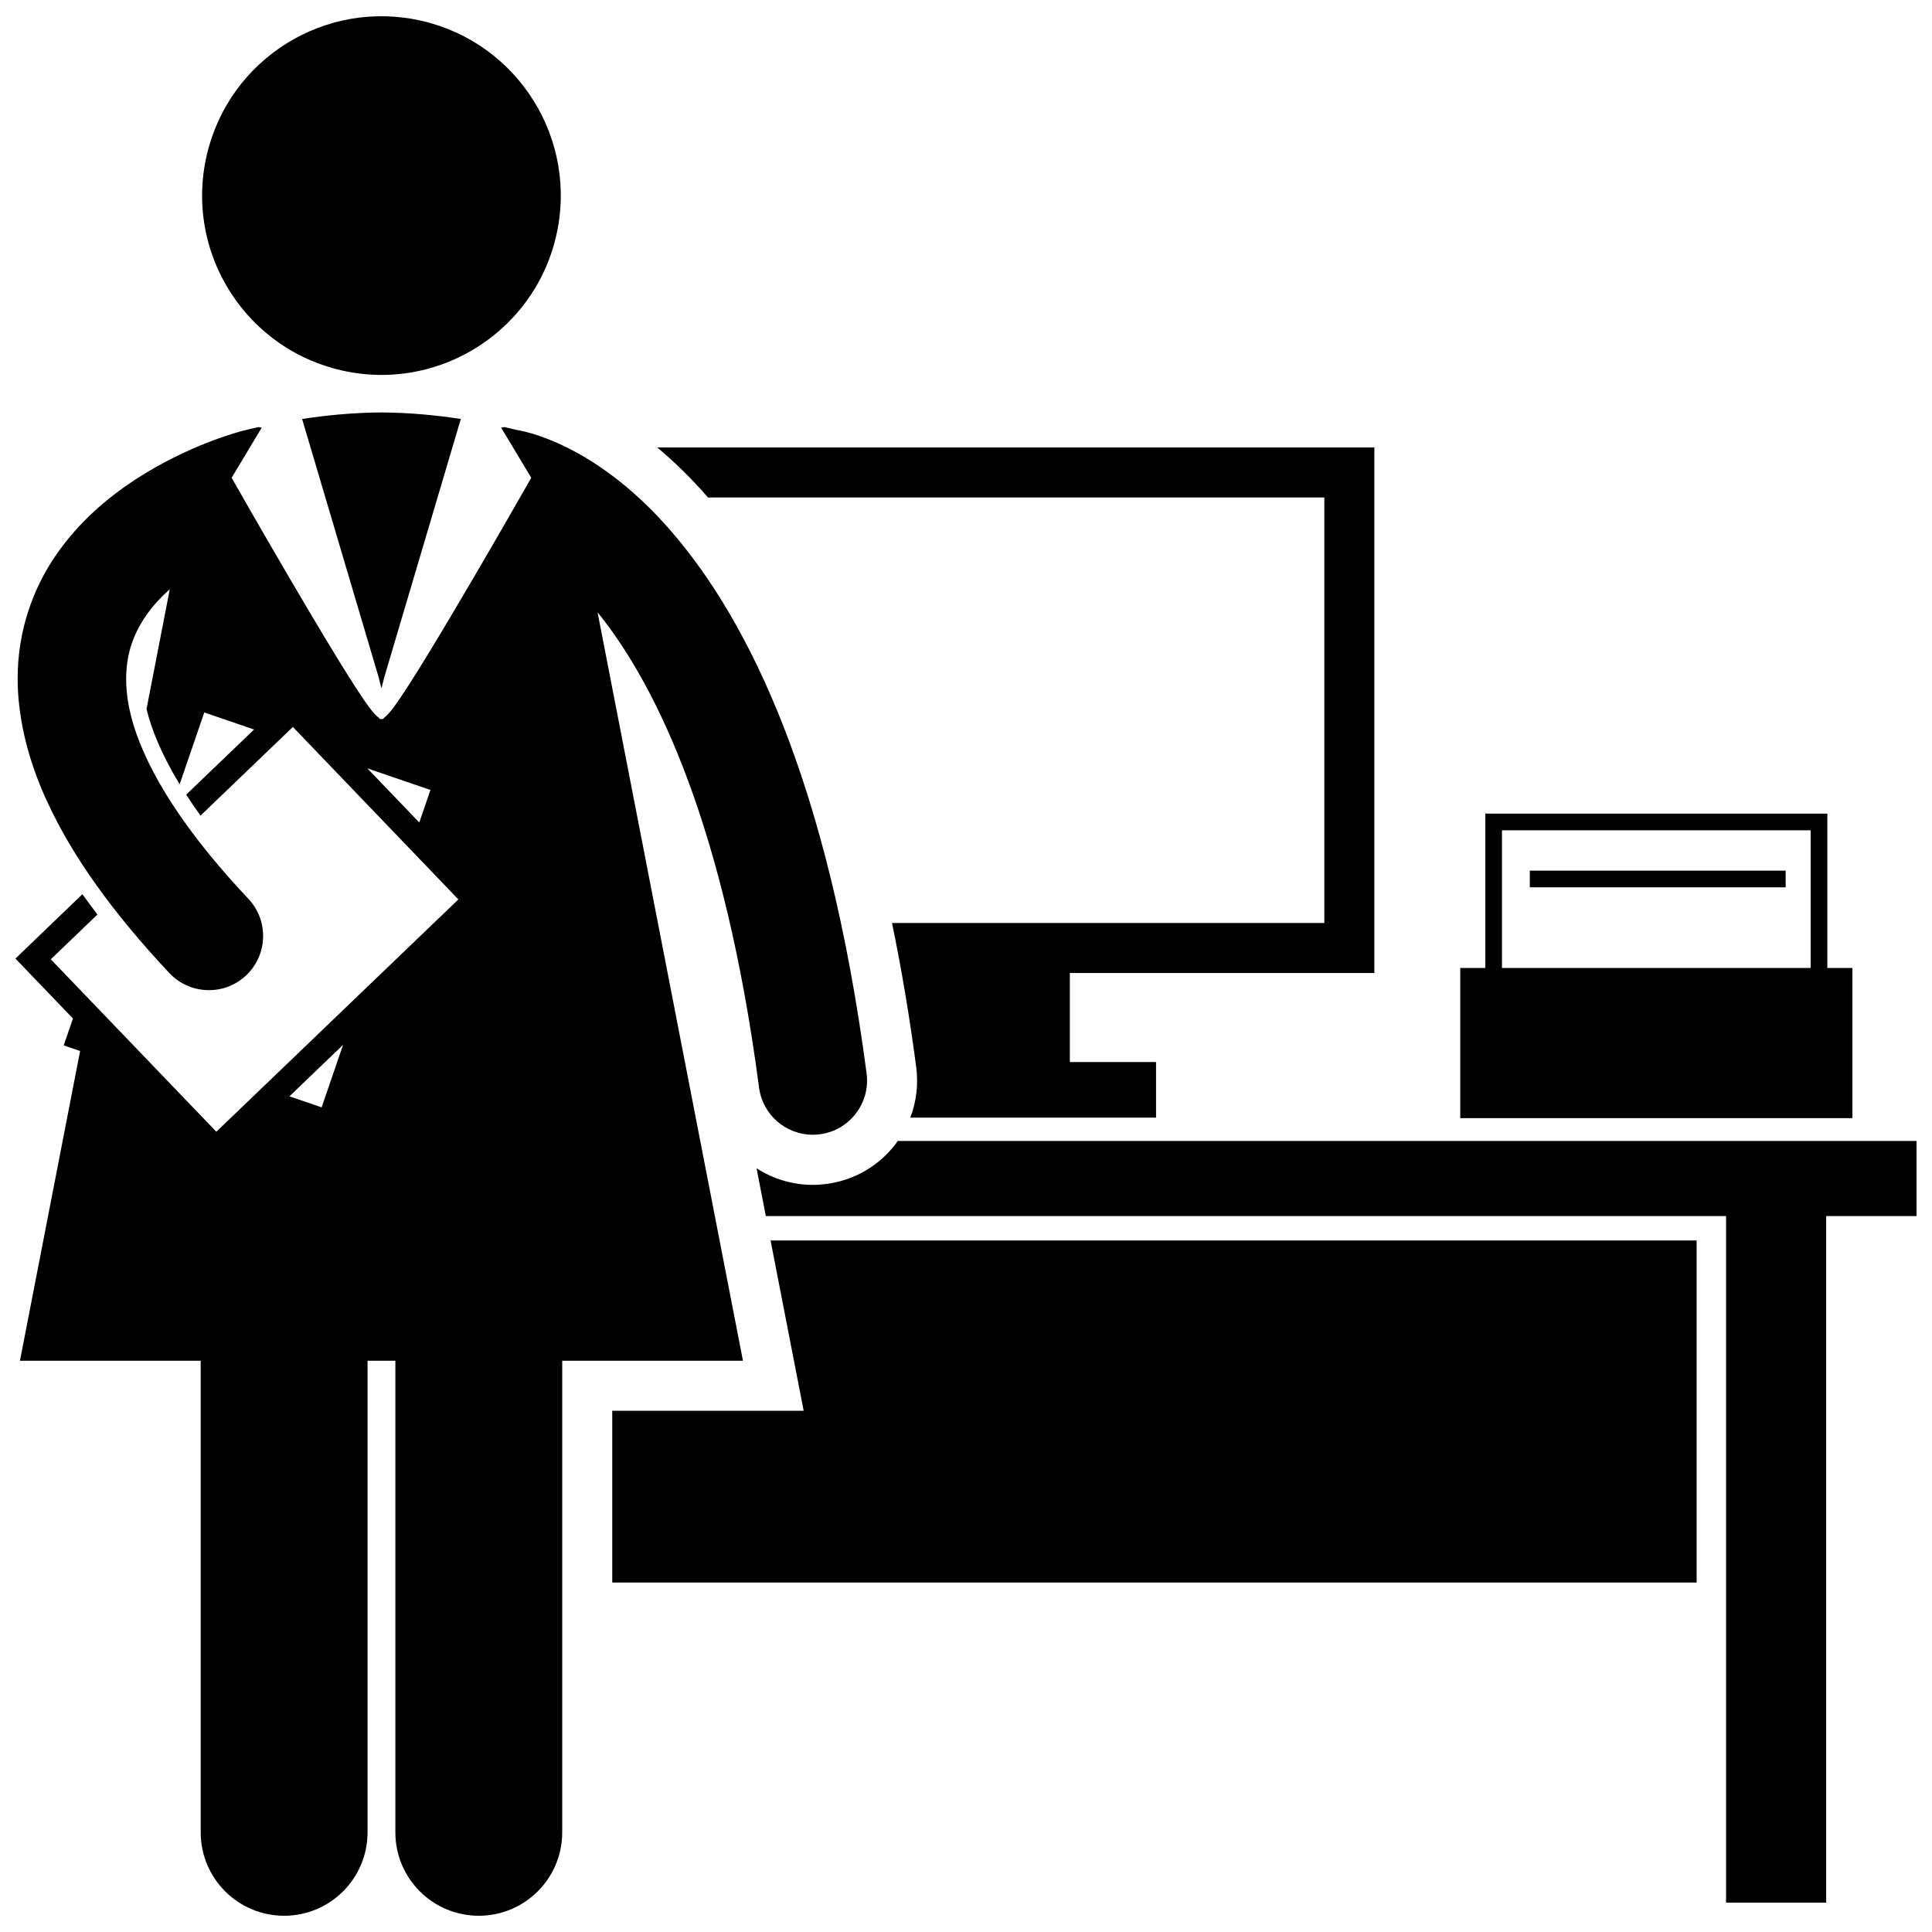 <?xml version="1.0" encoding="UTF-8"?>
<!-- Uploaded to: SVG Repo, www.svgrepo.com, Generator: SVG Repo Mixer Tools -->
<svg width="800px" height="800px" version="1.1" viewBox="144 144 512 512" xmlns="http://www.w3.org/2000/svg">
 <defs>
  <clipPath id="c">
   <path d="m344 446h307.9v203h-307.9z"/>
  </clipPath>
  <clipPath id="b">
   <path d="m148.09 257h225.91v394.9h-225.91z"/>
  </clipPath>
  <clipPath id="a">
   <path d="m197 148.09h96v95.906h-96z"/>
  </clipPath>
 </defs>
 <path d="m356.98 517.87h-50.73v45.516h287.38v-90.645h-245.42l5.699 29.336z"/>
 <path d="m331.64 275.84h163.32v112.76h-114.57c2.492 12.035 4.644 24.734 6.41 38.141 0.609 4.617 0.055 9.211-1.562 13.445h65.125v-14.738h-22.844v-23.586h80.695v-139.28l-190.06-0.004c4.371 3.637 8.902 8 13.477 13.262z"/>
 <g clip-path="url(#c)">
  <path d="m381.34 447.18c-4.496 5.856-11 9.617-18.316 10.582-1.148 0.152-2.387 0.238-3.629 0.238-5.445 0-10.57-1.609-14.898-4.394l2.457 12.66h254.47v181.95h26.531v-181.95h23.953v-19.898l-270-0.004c-0.195 0.27-0.363 0.551-0.566 0.816z"/>
 </g>
 <path d="m224.06 255.03 20.168 68.051s0.422 1.469 0.863 3.359c0.441-1.887 0.863-3.359 0.863-3.359l20.168-68.051c-6.098-0.926-13.418-1.699-21.039-1.723-7.609 0.023-14.926 0.801-21.023 1.723z"/>
 <g clip-path="url(#b)">
  <path d="m160.89 421.04 4.34 1.488-15.941 82.078h47.898v124.98c0 12.211 9.898 22.109 22.109 22.109 12.207 0 22.109-9.898 22.109-22.109v-124.98h7.371v124.98c0 12.211 9.898 22.109 22.109 22.109 12.203 0 22.109-9.898 22.109-22.109v-124.98h47.898l-38.527-198.3c0.348 0.43 0.695 0.828 1.051 1.281 14.848 18.98 32.648 55.609 41.742 124.64 0.957 7.231 7.129 12.492 14.234 12.492 0.625 0 1.262-0.043 1.895-0.125 7.867-1.043 13.41-8.258 12.371-16.129-10.199-77.238-31.168-119.64-51.379-143.2-18.645-21.824-36.582-26.562-41.379-27.332-0.734-0.18-1.84-0.445-3.231-0.758l-0.848 0.172 7.969 13.27s-28.379 49.926-36.34 60.664c-1.145 1.543-2.004 2.457-2.652 2.922-0.152 0.281-0.383 0.41-0.711 0.348-0.324 0.059-0.559-0.066-0.711-0.348-0.645-0.461-1.504-1.379-2.652-2.922-7.965-10.742-36.34-60.664-36.34-60.664l7.969-13.27-0.848-0.172c-2.551 0.57-4.125 0.984-4.309 1.02-0.773 0.242-14.18 3.617-28.633 13.082-7.207 4.762-14.758 11.133-20.746 19.859-5.981 8.676-10.176 19.941-10.133 32.77 0 1.879 0.086 3.762 0.262 5.664 0 0.016 0.004 0.027 0.008 0.043 0.762 8.09 2.981 16.484 6.848 25.297 0.34 0.773 0.711 1.551 1.078 2.332 6.43 13.73 16.828 28.473 32.016 44.641 2.828 3.004 6.644 4.519 10.469 4.519 3.531 0.004 7.066-1.293 9.844-3.898 5.773-5.441 6.055-14.539 0.617-20.312l-0.004-0.004c-23.477-24.883-31.27-43.309-32.25-55.113-0.004-0.023 0-0.043-0.004-0.062-0.098-1.094-0.145-2.125-0.145-3.098 0.043-6.801 1.957-11.832 5.125-16.551 1.734-2.59 3.969-5.004 6.445-7.207l-6.16 31.715c1.16 4.902 3.672 11.559 8.777 19.965l6.523-19.031 13.195 4.519-17.984 17.262c1.152 1.785 2.402 3.629 3.793 5.559l24.477-23.496 43.863 45.703-64.148 61.566-43.867-45.699 12.363-11.867c-1.383-1.801-2.711-3.598-3.981-5.379l-7.465 7.16-10.289 9.895 6.969 7.262 8.273 8.617zm97.184-67.691-2.957 8.621-13.781-14.355zm-28.836 84.109-8.531-2.922 14.211-13.641z"/>
 </g>
 <g clip-path="url(#a)">
  <path d="m223.09 237.97c2.184 1.141 4.484 2.113 6.879 2.91 1.414 0.477 2.859 0.891 4.344 1.234 8.91 2.074 17.816 1.488 25.891-1.23 2.375-0.797 4.68-1.789 6.891-2.945 4.164-2.176 8-4.965 11.363-8.277 6.195-6.098 10.801-13.957 12.914-23.051 5.949-25.562-9.945-51.109-35.504-57.062-25.562-5.949-51.109 9.949-57.062 35.508-3.891 16.699 1.551 33.387 12.91 44.613 3.32 3.277 7.133 6.094 11.375 8.301z"/>
 </g>
 <path d="m537.62 359.62v40.902h-6.633v39.797h103.91v-39.797h-6.633v-40.902zm4.418 4.418h81.801v36.484h-81.801z"/>
 <path d="m549.42 374.73h67.797v4.422h-67.797z"/>
</svg>